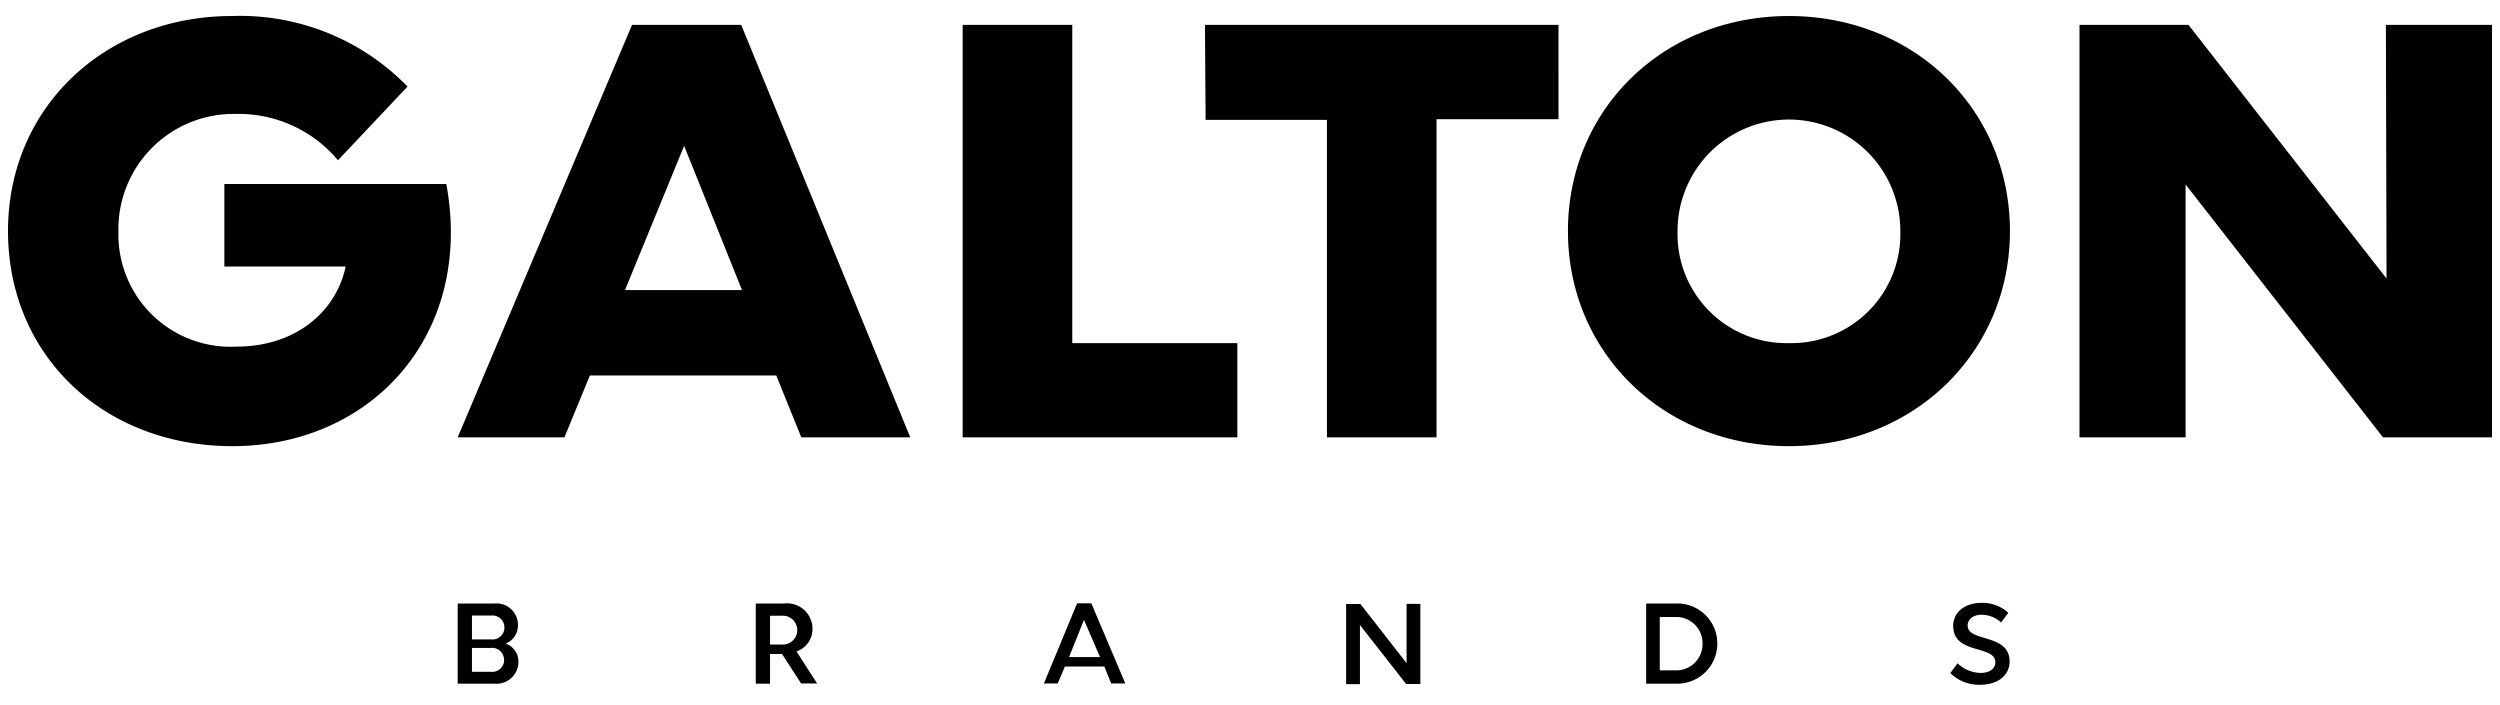 <?xml version="1.0" encoding="UTF-8"?> <svg xmlns="http://www.w3.org/2000/svg" id="Layer_1" data-name="Layer 1" width="156" height="44" viewBox="0 0 156 44"><title>galton-logo-black</title><path d="M39.44,1.55,28.56,27.29h6.66l1.59-3.86H48.44L50,27.29h6.8L46.25,1.55ZM39,18.1l3.69-9,3.61,9ZM66.91,1.55H60.07V27.29H77.21V21.41H66.91ZM14,11.48v5.15h7.57c-.59,2.81-3.11,5-6.83,5a7,7,0,0,1-7.35-7.17,7.19,7.19,0,0,1,7.35-7.35A8.08,8.08,0,0,1,21.09,10l4.34-4.6A14.58,14.58,0,0,0,14.47,1C6.64,1,.5,6.63.5,14.42s6,13.42,14,13.42c8.68,0,15.08-6.95,13.35-16.36Zm61.23-4H82.8V27.29h6.84V7.44h7.61V1.55H75.19Zm73.69,9.9L136.56,1.55h-6.8V27.29h6.62V11.51L148.7,27.29h6.8V1.55h-6.62ZM111.63,1C103.8,1,97.84,6.81,97.84,14.42s6,13.42,13.79,13.42S125.42,22,125.42,14.42,119.46,1,111.63,1m0,20.41a6.8,6.8,0,0,1-6.95-7,6.95,6.95,0,1,1,13.9,0,6.8,6.8,0,0,1-6.95,7"></path><path d="M32.35,41.3a1.37,1.37,0,0,1-1.52,1.36H28.56v-5h2.27A1.34,1.34,0,0,1,32.32,39a1.21,1.21,0,0,1-.77,1.16A1.18,1.18,0,0,1,32.35,41.3Zm-2.9-2.89V39.9h1.19a.75.75,0,1,0,0-1.49Zm2,2.77a.74.74,0,0,0-.82-.75H29.45v1.49h1.19A.74.74,0,0,0,31.46,41.18Z"></path><path d="M48.8,40.81h-.75v1.85h-.89v-5h1.75a1.59,1.59,0,0,1,1.79,1.56,1.48,1.48,0,0,1-1,1.43l1.29,2h-1Zm-.75-.59h.8a.9.9,0,1,0,0-1.8h-.8Z"></path><path d="M68.91,41.59H66.45L66,42.65h-.86l2.07-5h.89l2.12,5h-.88ZM68.64,41l-1-2.32L66.71,41Z"></path><path d="M88.63,37.68v5h-.89L84.86,39v3.69H84v-5h.89l2.88,3.69V37.68Z"></path><path d="M107.16,40.17a2.5,2.5,0,0,1-2.59,2.49h-1.85v-5h1.85A2.49,2.49,0,0,1,107.16,40.17Zm-.92,0a1.64,1.64,0,0,0-1.67-1.67h-1v3.33h1A1.64,1.64,0,0,0,106.24,40.17Z"></path><path d="M121.7,42l.45-.61a2.13,2.13,0,0,0,1.45.6c.6,0,.91-.3.91-.66,0-1.11-2.62-.45-2.63-2.27,0-.82.68-1.44,1.76-1.44a2.37,2.37,0,0,1,1.68.62l-.45.6a1.83,1.83,0,0,0-1.24-.48c-.48,0-.85.28-.85.67,0,1.06,2.62.48,2.62,2.25,0,.79-.65,1.45-1.85,1.45A2.55,2.55,0,0,1,121.7,42Z"></path></svg> 